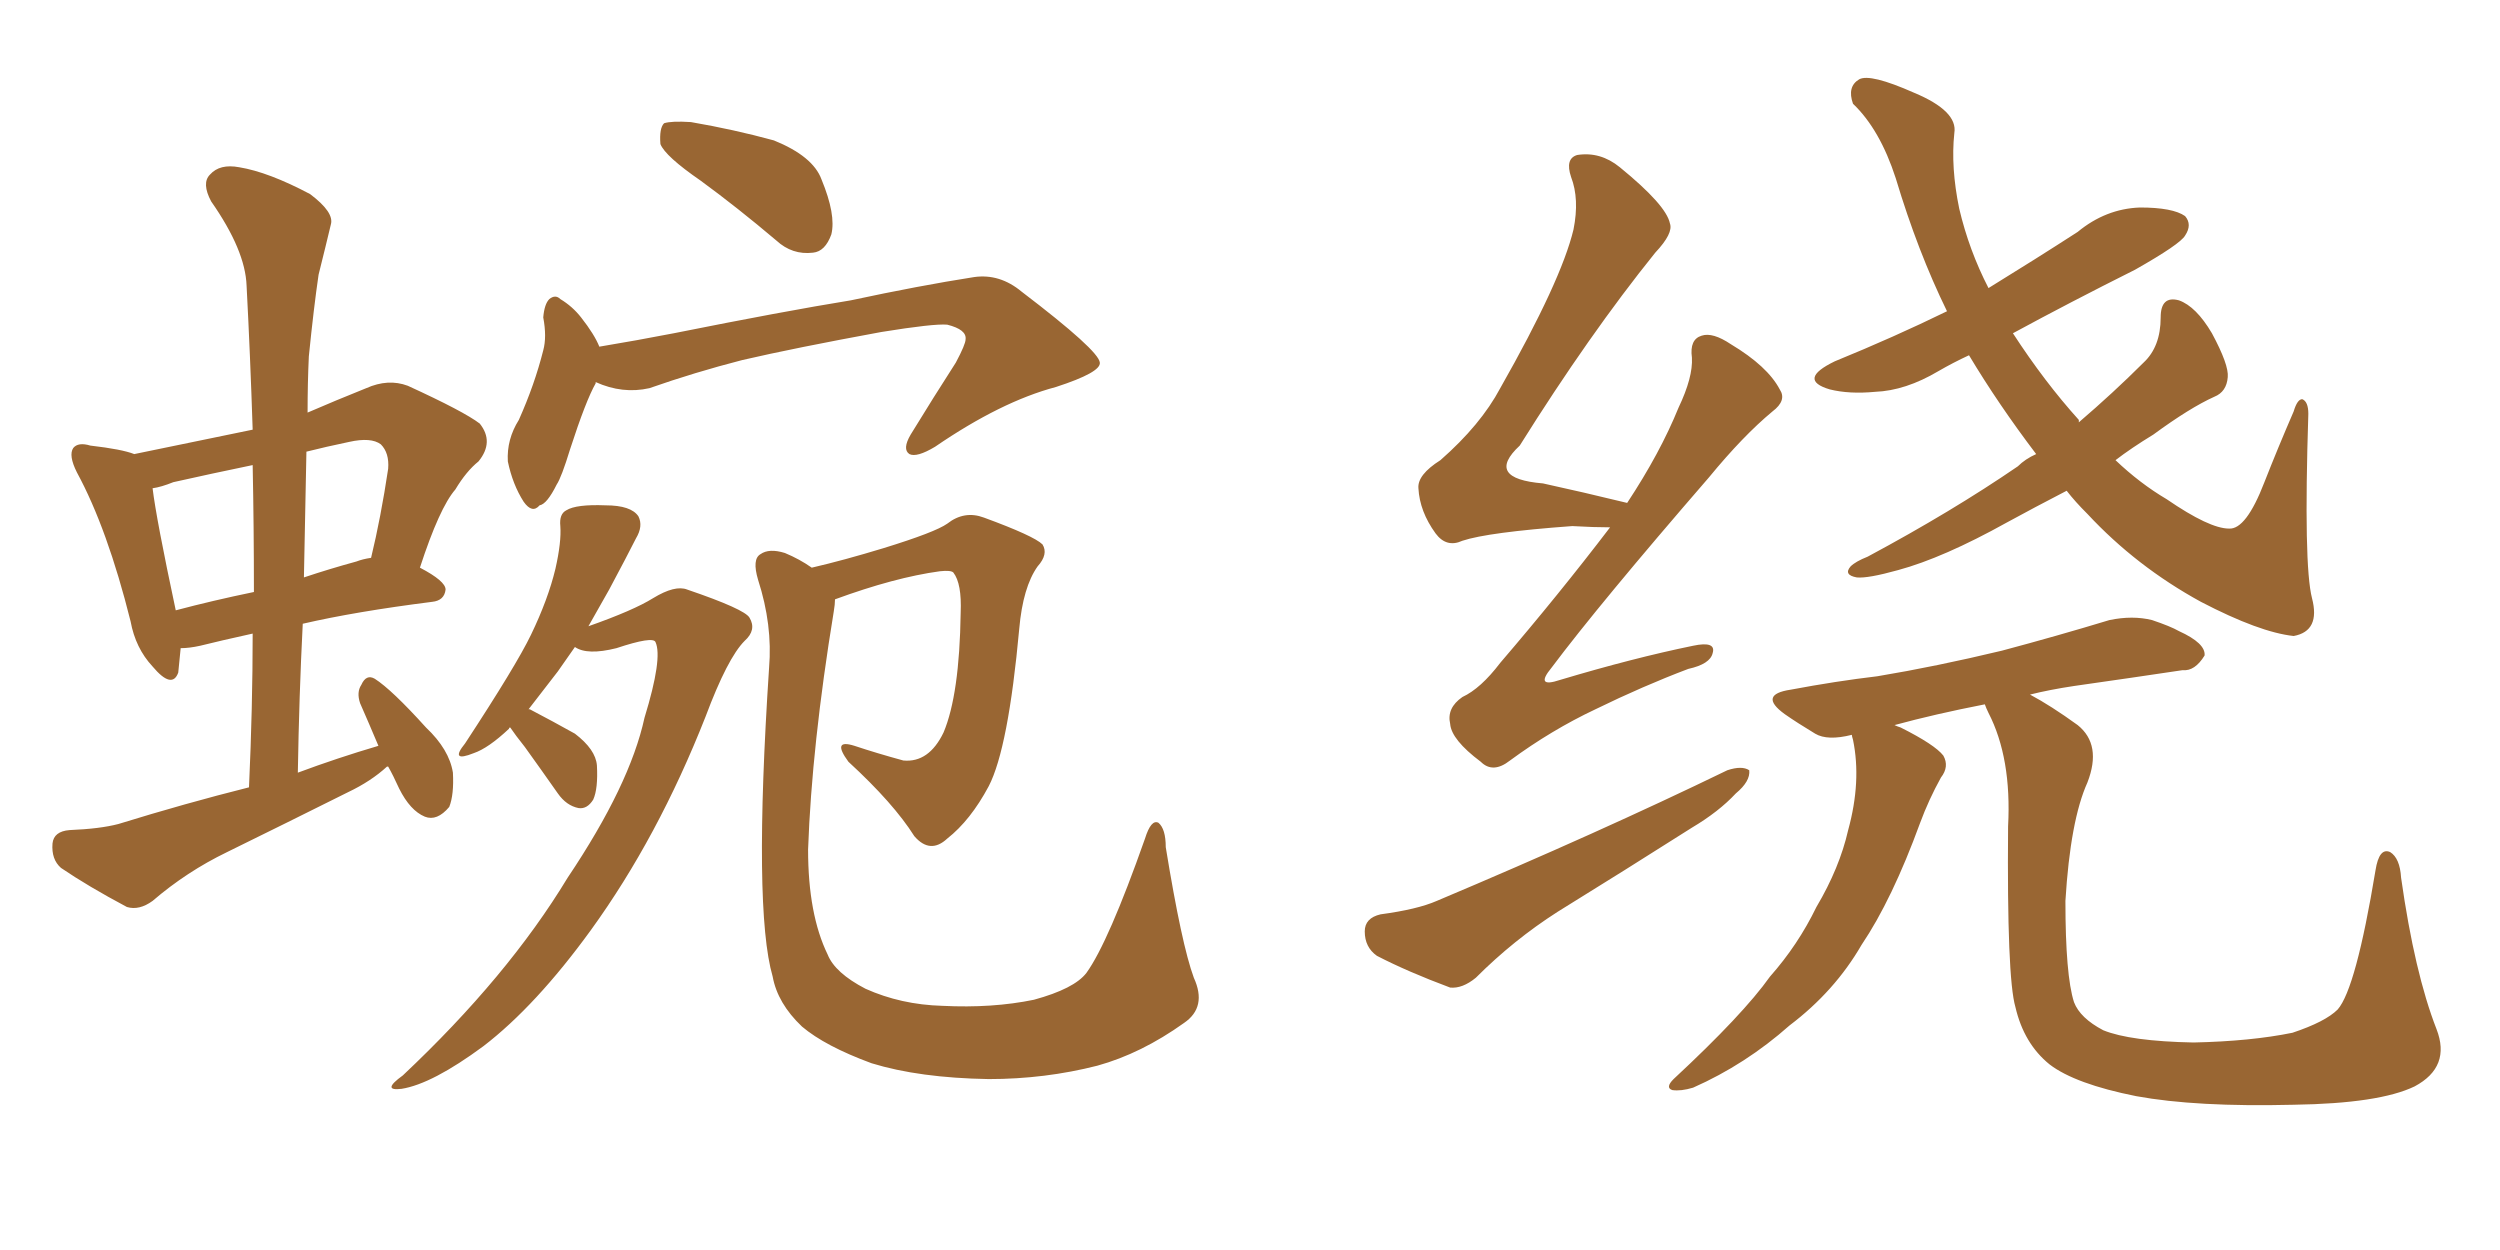 <svg xmlns="http://www.w3.org/2000/svg" xmlns:xlink="http://www.w3.org/1999/xlink" width="300" height="150"><path fill="#996633" padding="10" d="M46.58 91.99L46.58 91.99Q46.44 91.99 46.44 91.99L46.44 91.99Q44.53 93.75 41.75 95.07L41.75 95.07Q34.42 98.73 27.25 102.25L27.25 102.25Q22.41 104.59 18.31 108.11L18.31 108.11Q16.70 109.28 15.23 108.84L15.23 108.84Q10.55 106.35 7.32 104.15L7.32 104.15Q6.15 103.13 6.30 101.22L6.30 101.22Q6.45 99.76 8.35 99.61L8.35 99.61Q12.01 99.46 14.21 98.88L14.21 98.88Q22.27 96.39 29.88 94.48L29.88 94.48Q30.32 84.81 30.32 76.03L30.32 76.03Q26.37 76.90 24.02 77.49L24.02 77.49Q22.71 77.78 21.68 77.78L21.68 77.78Q21.53 79.39 21.39 80.71L21.39 80.71Q20.65 82.76 18.31 79.98L18.31 79.98Q16.26 77.78 15.67 74.56L15.67 74.56Q12.89 63.43 9.23 56.69L9.23 56.69Q8.20 54.64 8.79 53.76L8.79 53.76Q9.38 53.03 10.84 53.47L10.84 53.47Q14.65 53.91 16.11 54.49L16.11 54.49Q23.14 53.03 30.32 51.56L30.32 51.56Q30.03 42.63 29.59 34.28L29.59 34.28Q29.44 30.03 25.34 24.17L25.34 24.17Q24.17 21.97 25.20 20.95L25.20 20.95Q26.37 19.63 28.71 20.07L28.71 20.07Q32.23 20.65 37.21 23.29L37.21 23.29Q40.14 25.49 39.70 26.95L39.70 26.95Q39.11 29.44 38.23 32.96L38.23 32.96Q37.65 36.91 37.06 42.77L37.06 42.77Q36.91 46.00 36.91 49.51L36.91 49.51Q40.28 48.05 43.95 46.58L43.95 46.58Q46.58 45.41 48.93 46.29L48.93 46.29Q55.66 49.37 57.57 50.83L57.57 50.83Q59.33 53.03 57.42 55.37L57.42 55.37Q55.96 56.54 54.64 58.74L54.64 58.74Q52.73 60.94 50.39 68.12L50.39 68.12Q53.47 69.73 53.47 70.75L53.47 70.75Q53.32 72.07 51.86 72.22L51.86 72.22Q42.63 73.39 36.33 74.85L36.33 74.85Q35.89 83.50 35.74 92.72L35.74 92.72Q40.43 90.97 45.41 89.50L45.41 89.50Q44.24 86.72 43.21 84.38L43.21 84.38Q42.77 83.06 43.36 82.18L43.36 82.18Q43.95 80.86 44.97 81.45L44.97 81.45Q47.02 82.76 51.12 87.30L51.12 87.30Q53.91 89.94 54.35 92.72L54.35 92.72Q54.49 95.36 53.91 96.83L53.91 96.83Q52.44 98.58 50.98 98.00L50.98 98.00Q49.22 97.27 47.90 94.63L47.90 94.63Q47.17 93.02 46.58 91.99ZM30.47 71.04L30.47 71.04Q30.47 63.28 30.32 55.81L30.32 55.81Q25.34 56.84 20.80 57.86L20.80 57.86Q19.34 58.45 18.31 58.59L18.31 58.59Q18.75 62.26 21.09 73.24L21.09 73.24Q25.49 72.07 30.47 71.04ZM36.77 54.20L36.77 54.20Q36.62 61.67 36.47 69.29L36.47 69.29Q39.55 68.26 42.77 67.38L42.77 67.38Q43.51 67.09 44.53 66.94L44.53 66.94Q45.70 62.11 46.58 56.25L46.58 56.25Q46.73 54.35 45.70 53.32L45.70 53.32Q44.53 52.44 41.89 53.03L41.89 53.03Q39.11 53.61 36.77 54.20ZM84.08 21.68L84.08 21.68Q79.83 18.75 79.25 17.29L79.25 17.29Q79.10 15.38 79.69 14.79L79.69 14.79Q80.57 14.50 82.91 14.65L82.91 14.65Q88.04 15.53 92.87 16.85L92.87 16.85Q97.56 18.75 98.58 21.53L98.58 21.53Q100.34 25.78 99.76 28.13L99.76 28.13Q99.02 30.18 97.56 30.32L97.56 30.32Q95.07 30.62 93.16 28.86L93.16 28.86Q88.48 24.90 84.08 21.68ZM71.48 45.85L71.48 45.85Q71.48 45.85 71.48 46.00L71.48 46.00Q70.31 48.05 68.41 53.91L68.41 53.91Q67.38 57.28 66.80 58.15L66.80 58.15Q65.63 60.50 64.75 60.64L64.75 60.64Q63.87 61.67 62.84 60.21L62.84 60.21Q61.52 58.15 60.94 55.37L60.94 55.37Q60.79 52.73 62.26 50.39L62.26 50.39Q64.16 46.14 65.19 42.04L65.19 42.04Q65.63 40.43 65.19 38.09L65.19 38.09Q65.33 36.47 65.92 35.89L65.92 35.89Q66.65 35.30 67.24 35.89L67.24 35.89Q68.70 36.77 69.73 38.09L69.73 38.09Q71.34 40.14 71.92 41.60L71.92 41.60Q76.32 40.87 80.86 39.99L80.86 39.99Q94.04 37.35 102.10 36.04L102.10 36.04Q110.30 34.28 116.89 33.25L116.89 33.25Q119.97 32.81 122.61 35.01L122.61 35.01Q131.84 42.04 131.98 43.51L131.98 43.51Q132.13 44.68 126.71 46.44L126.71 46.44Q120.12 48.19 112.21 53.61L112.21 53.61Q110.01 54.93 109.13 54.49L109.13 54.49Q108.25 53.91 109.28 52.15L109.28 52.15Q112.06 47.61 114.70 43.51L114.70 43.51Q115.87 41.31 115.87 40.72L115.87 40.72Q116.02 39.55 113.67 38.96L113.67 38.96Q112.06 38.82 105.76 39.84L105.76 39.84Q95.36 41.75 89.06 43.21L89.06 43.21Q83.35 44.68 77.93 46.58L77.93 46.58Q74.71 47.31 71.48 45.85ZM61.23 87.30L61.23 87.30Q61.08 87.30 61.08 87.45L61.08 87.45Q58.59 89.79 56.84 90.38L56.84 90.38Q53.91 91.55 55.81 89.21L55.81 89.21Q61.96 79.83 63.72 76.17L63.72 76.17Q65.77 71.92 66.65 68.26L66.65 68.26Q67.38 65.04 67.24 63.13L67.24 63.13Q67.09 61.67 67.97 61.23L67.97 61.23Q69.14 60.50 72.66 60.64L72.66 60.64Q75.73 60.64 76.61 61.96L76.61 61.96Q77.20 63.13 76.32 64.60L76.32 64.60Q75.29 66.65 73.10 70.75L73.10 70.75Q71.92 72.80 70.61 75.15L70.61 75.15Q76.03 73.24 78.37 71.78L78.37 71.78Q81.01 70.17 82.47 70.75L82.47 70.75Q89.36 73.10 89.94 74.12L89.94 74.12Q90.82 75.59 89.36 76.90L89.36 76.90Q87.30 78.96 84.67 85.99L84.67 85.99Q78.96 100.49 70.90 111.62L70.90 111.62Q64.31 120.70 58.01 125.54L58.01 125.54Q51.86 130.08 48.19 130.66L48.19 130.66Q45.70 130.96 48.34 129.05L48.34 129.05Q60.94 117.19 68.12 105.32L68.12 105.32Q75.59 94.19 77.34 86.13L77.34 86.13Q79.54 78.96 78.66 77.05L78.66 77.05Q78.37 76.32 73.97 77.78L73.97 77.78Q70.46 78.66 68.99 77.64L68.99 77.64Q67.97 79.10 66.94 80.57L66.94 80.57Q64.89 83.20 63.43 85.11L63.43 85.11Q63.57 85.11 63.57 85.11L63.57 85.11Q66.36 86.57 68.99 88.04L68.99 88.04Q71.48 89.94 71.63 91.85L71.63 91.85Q71.78 94.63 71.19 95.95L71.19 95.95Q70.46 97.12 69.43 96.97L69.43 96.97Q67.97 96.68 66.94 95.21L66.94 95.21Q64.89 92.29 62.99 89.65L62.99 89.65Q61.82 88.18 61.23 87.30ZM143.26 117.33L143.26 117.33L143.26 117.33Q144.87 120.85 142.09 122.75L142.09 122.75Q136.96 126.42 131.69 127.88L131.69 127.88Q125.39 129.49 118.65 129.49L118.65 129.49Q110.30 129.35 104.59 127.59L104.59 127.59Q99.02 125.54 96.24 123.19L96.24 123.19Q93.31 120.41 92.72 117.19L92.72 117.19Q90.38 109.13 92.29 80.13L92.29 80.13Q92.72 75 90.97 69.58L90.97 69.58Q90.23 67.09 91.26 66.50L91.26 66.50Q92.29 65.77 94.19 66.36L94.19 66.36Q95.95 67.09 97.41 68.12L97.41 68.12Q101.22 67.24 106.05 65.77L106.05 65.77Q112.21 63.87 113.67 62.84L113.67 62.84Q115.72 61.23 118.07 62.11L118.07 62.11Q124.07 64.31 125.10 65.33L125.10 65.33Q125.83 66.50 124.51 67.97L124.51 67.97Q122.75 70.46 122.31 75.44L122.31 75.44Q121.00 89.79 118.65 94.34L118.65 94.34Q116.46 98.44 113.67 100.63L113.67 100.63Q111.62 102.54 109.72 100.34L109.72 100.34Q107.23 96.39 101.81 91.41L101.81 91.41Q99.76 88.62 102.54 89.50L102.54 89.50Q105.18 90.38 108.40 91.26L108.40 91.26Q111.47 91.55 113.23 87.89L113.23 87.89Q115.14 83.35 115.28 73.54L115.28 73.54Q115.43 70.02 114.40 68.70L114.40 68.70Q114.11 68.41 112.79 68.55L112.79 68.55Q107.37 69.29 100.20 71.92L100.20 71.92Q100.20 72.51 100.05 73.39L100.05 73.39Q97.41 89.50 96.97 101.95L96.97 101.95Q96.97 109.72 99.32 114.55L99.32 114.55Q100.20 116.75 103.86 118.65L103.86 118.65Q108.11 120.56 113.09 120.70L113.09 120.70Q119.09 121.00 124.07 119.97L124.07 119.97Q128.91 118.65 130.37 116.75L130.37 116.75Q133.01 113.09 137.40 100.63L137.40 100.63Q138.13 98.29 139.01 98.73L139.01 98.73Q139.89 99.46 139.89 101.66L139.89 101.66Q141.80 113.38 143.26 117.33ZM193.21 63.28L193.21 63.28Q191.31 63.28 188.67 63.13L188.67 63.13Q178.56 63.87 175.49 64.89L175.49 64.89Q173.58 65.77 172.27 64.01L172.27 64.01Q170.36 61.38 170.21 58.59L170.21 58.59Q170.07 56.98 172.85 55.22L172.85 55.22Q177.69 50.98 180.03 46.58L180.03 46.58Q187.35 33.69 188.82 27.54L188.82 27.54Q189.55 23.88 188.53 21.24L188.53 21.24Q187.79 19.04 189.26 18.60L189.26 18.60Q192.04 18.16 194.38 20.07L194.38 20.07Q199.95 24.61 200.39 26.81L200.39 26.81Q200.83 27.98 198.63 30.32L198.63 30.32Q190.72 40.14 182.37 53.47L182.37 53.47Q178.13 57.42 185.16 58.01L185.16 58.01Q189.84 59.03 195.26 60.35L195.26 60.35Q199.22 54.35 201.42 48.93L201.42 48.93Q203.17 45.26 203.03 42.92L203.03 42.92Q202.73 40.72 204.20 40.28L204.20 40.28Q205.52 39.84 207.71 41.31L207.71 41.31Q212.11 43.95 213.57 46.73L213.57 46.73Q214.45 48.05 212.70 49.37L212.70 49.37Q209.18 52.29 205.08 57.28L205.08 57.28Q191.89 72.51 186.18 80.13L186.18 80.13Q184.13 82.62 187.21 81.59L187.21 81.59Q196.00 78.96 203.17 77.49L203.17 77.49Q205.96 76.90 205.52 78.37L205.52 78.37Q205.22 79.69 202.59 80.27L202.59 80.27Q197.17 82.32 191.46 85.11L191.46 85.11Q186.18 87.60 181.20 91.26L181.20 91.26Q179.15 92.87 177.69 91.41L177.69 91.41Q174.17 88.77 174.02 86.87L174.02 86.87Q173.58 84.96 175.49 83.64L175.49 83.64Q177.69 82.62 180.03 79.54L180.03 79.54Q187.06 71.34 193.21 63.28ZM165.67 109.72L165.67 109.72Q170.07 109.13 172.41 108.11L172.41 108.11Q191.89 99.90 207.28 92.43L207.28 92.43Q209.03 91.85 209.91 92.43L209.91 92.43Q210.06 93.75 208.30 95.21L208.30 95.21Q206.25 97.41 203.03 99.32L203.03 99.32Q194.97 104.44 186.91 109.42L186.91 109.42Q181.64 112.79 177.10 117.33L177.10 117.33Q175.49 118.65 174.02 118.51L174.02 118.51Q168.90 116.60 165.23 114.70L165.23 114.70Q163.77 113.67 163.77 111.77L163.77 111.77Q163.77 110.16 165.67 109.72ZM248.00 58.89L248.00 58.89Q244.04 60.94 240.82 62.70L240.82 62.70Q233.20 66.94 227.78 68.41L227.78 68.41Q224.12 69.43 222.80 69.29L222.80 69.29Q221.19 68.99 222.07 67.97L222.07 67.97Q222.66 67.38 224.12 66.80L224.12 66.80Q234.23 61.38 242.14 55.96L242.14 55.96Q243.02 55.08 244.34 54.49L244.34 54.49Q239.79 48.49 236.28 42.63L236.28 42.63Q234.38 43.51 232.62 44.53L232.62 44.53Q228.66 46.88 225 47.02L225 47.02Q221.92 47.31 219.58 46.73L219.58 46.73Q215.63 45.56 220.17 43.36L220.17 43.36Q227.34 40.43 233.64 37.35L233.64 37.35Q230.13 30.18 227.49 21.39L227.49 21.39Q225.59 15.53 222.36 12.45L222.36 12.45Q221.63 10.40 223.10 9.52L223.10 9.52Q224.41 8.79 229.69 11.13L229.69 11.13Q234.96 13.33 234.52 15.97L234.52 15.97Q234.08 20.07 235.11 25.05L235.11 25.05Q236.28 30.03 238.62 34.57L238.62 34.57Q244.34 31.05 249.32 27.83L249.32 27.83Q252.69 25.05 256.79 24.90L256.79 24.90Q260.74 24.90 262.21 25.93L262.21 25.93Q263.09 26.95 262.21 28.27L262.21 28.27Q261.62 29.30 256.20 32.37L256.20 32.37Q248.29 36.33 241.55 39.99L241.55 39.99Q245.36 45.85 249.46 50.39L249.46 50.39Q249.46 50.54 249.46 50.68L249.46 50.68Q253.56 47.17 257.23 43.51L257.23 43.51Q259.28 41.60 259.28 38.09L259.28 38.09Q259.28 35.45 261.47 36.04L261.47 36.04Q263.53 36.77 265.43 39.99L265.43 39.99Q267.48 43.80 267.33 45.26L267.33 45.26Q267.19 47.02 265.72 47.61L265.72 47.61Q262.79 48.93 258.40 52.15L258.40 52.15Q255.76 53.76 253.86 55.22L253.86 55.22Q256.79 58.01 260.01 59.91L260.01 59.91Q265.14 63.43 267.48 63.43L267.48 63.43Q269.53 63.57 271.73 57.86L271.73 57.86Q273.34 53.76 275.24 49.37L275.24 49.37Q275.68 47.90 276.27 47.90L276.27 47.90Q277.00 48.19 277.00 49.66L277.00 49.66Q276.42 67.82 277.44 71.78L277.44 71.78Q278.47 75.73 275.24 76.32L275.24 76.32Q271.14 75.88 264.11 72.22L264.11 72.22Q256.35 67.97 250.49 61.67L250.49 61.67Q249.02 60.21 248.00 58.89ZM243.60 83.35L243.60 83.35L243.60 83.35Q246.09 84.67 249.32 87.01L249.32 87.01Q252.25 89.36 250.49 93.90L250.49 93.90Q248.44 98.44 247.85 108.11L247.85 108.11Q247.85 117.04 248.88 120.26L248.88 120.26Q249.61 122.17 252.39 123.63L252.39 123.63Q255.62 124.95 263.23 125.10L263.23 125.10Q270.12 124.95 275.10 123.93L275.10 123.93Q279.05 122.61 280.52 121.14L280.52 121.14Q282.71 118.65 285.06 104.44L285.06 104.44Q285.50 101.66 286.82 102.25L286.82 102.25Q287.99 102.98 288.13 105.32L288.13 105.32Q289.75 116.75 292.38 123.49L292.38 123.49Q294.14 128.03 289.75 130.37L289.75 130.37Q285.50 132.42 275.24 132.57L275.24 132.57Q263.53 132.86 256.35 131.54L256.35 131.54Q249.02 130.08 245.95 127.73L245.95 127.73Q242.87 125.24 241.85 120.85L241.85 120.85Q240.82 117.33 240.97 99.17L240.97 99.17Q241.41 90.97 238.62 85.55L238.62 85.55Q238.33 84.96 238.18 84.52L238.18 84.52Q232.18 85.69 227.34 87.01L227.34 87.01Q227.64 87.16 228.08 87.30L228.08 87.30Q232.18 89.36 233.20 90.67L233.20 90.67Q233.94 91.99 232.91 93.31L232.91 93.31Q231.45 95.95 230.42 98.73L230.42 98.73Q227.05 107.96 223.39 113.38L223.39 113.38Q220.17 118.95 214.75 123.05L214.75 123.05Q209.47 127.73 203.17 130.52L203.17 130.52Q201.71 130.96 200.68 130.81L200.68 130.81Q199.80 130.52 200.83 129.49L200.83 129.49Q209.18 121.73 212.40 117.19L212.40 117.19Q215.77 113.38 217.97 108.84L217.97 108.84Q220.75 104.15 221.78 99.61L221.78 99.61Q223.39 93.75 222.36 88.77L222.36 88.77Q222.22 88.33 222.22 88.18L222.22 88.18Q219.29 88.92 217.82 88.04L217.82 88.04Q215.63 86.72 214.16 85.69L214.16 85.69Q210.94 83.35 214.89 82.76L214.89 82.76Q220.31 81.74 225.29 81.15L225.29 81.15Q232.32 79.98 240.23 78.08L240.23 78.08Q246.83 76.32 253.13 74.41L253.13 74.41Q255.91 73.83 258.25 74.41L258.25 74.41Q260.45 75.15 261.47 75.73L261.47 75.73Q264.70 77.20 264.55 78.66L264.55 78.66Q263.38 80.57 261.91 80.42L261.91 80.42Q256.05 81.30 248.88 82.32L248.88 82.32Q245.95 82.76 243.60 83.35Z"/></svg>